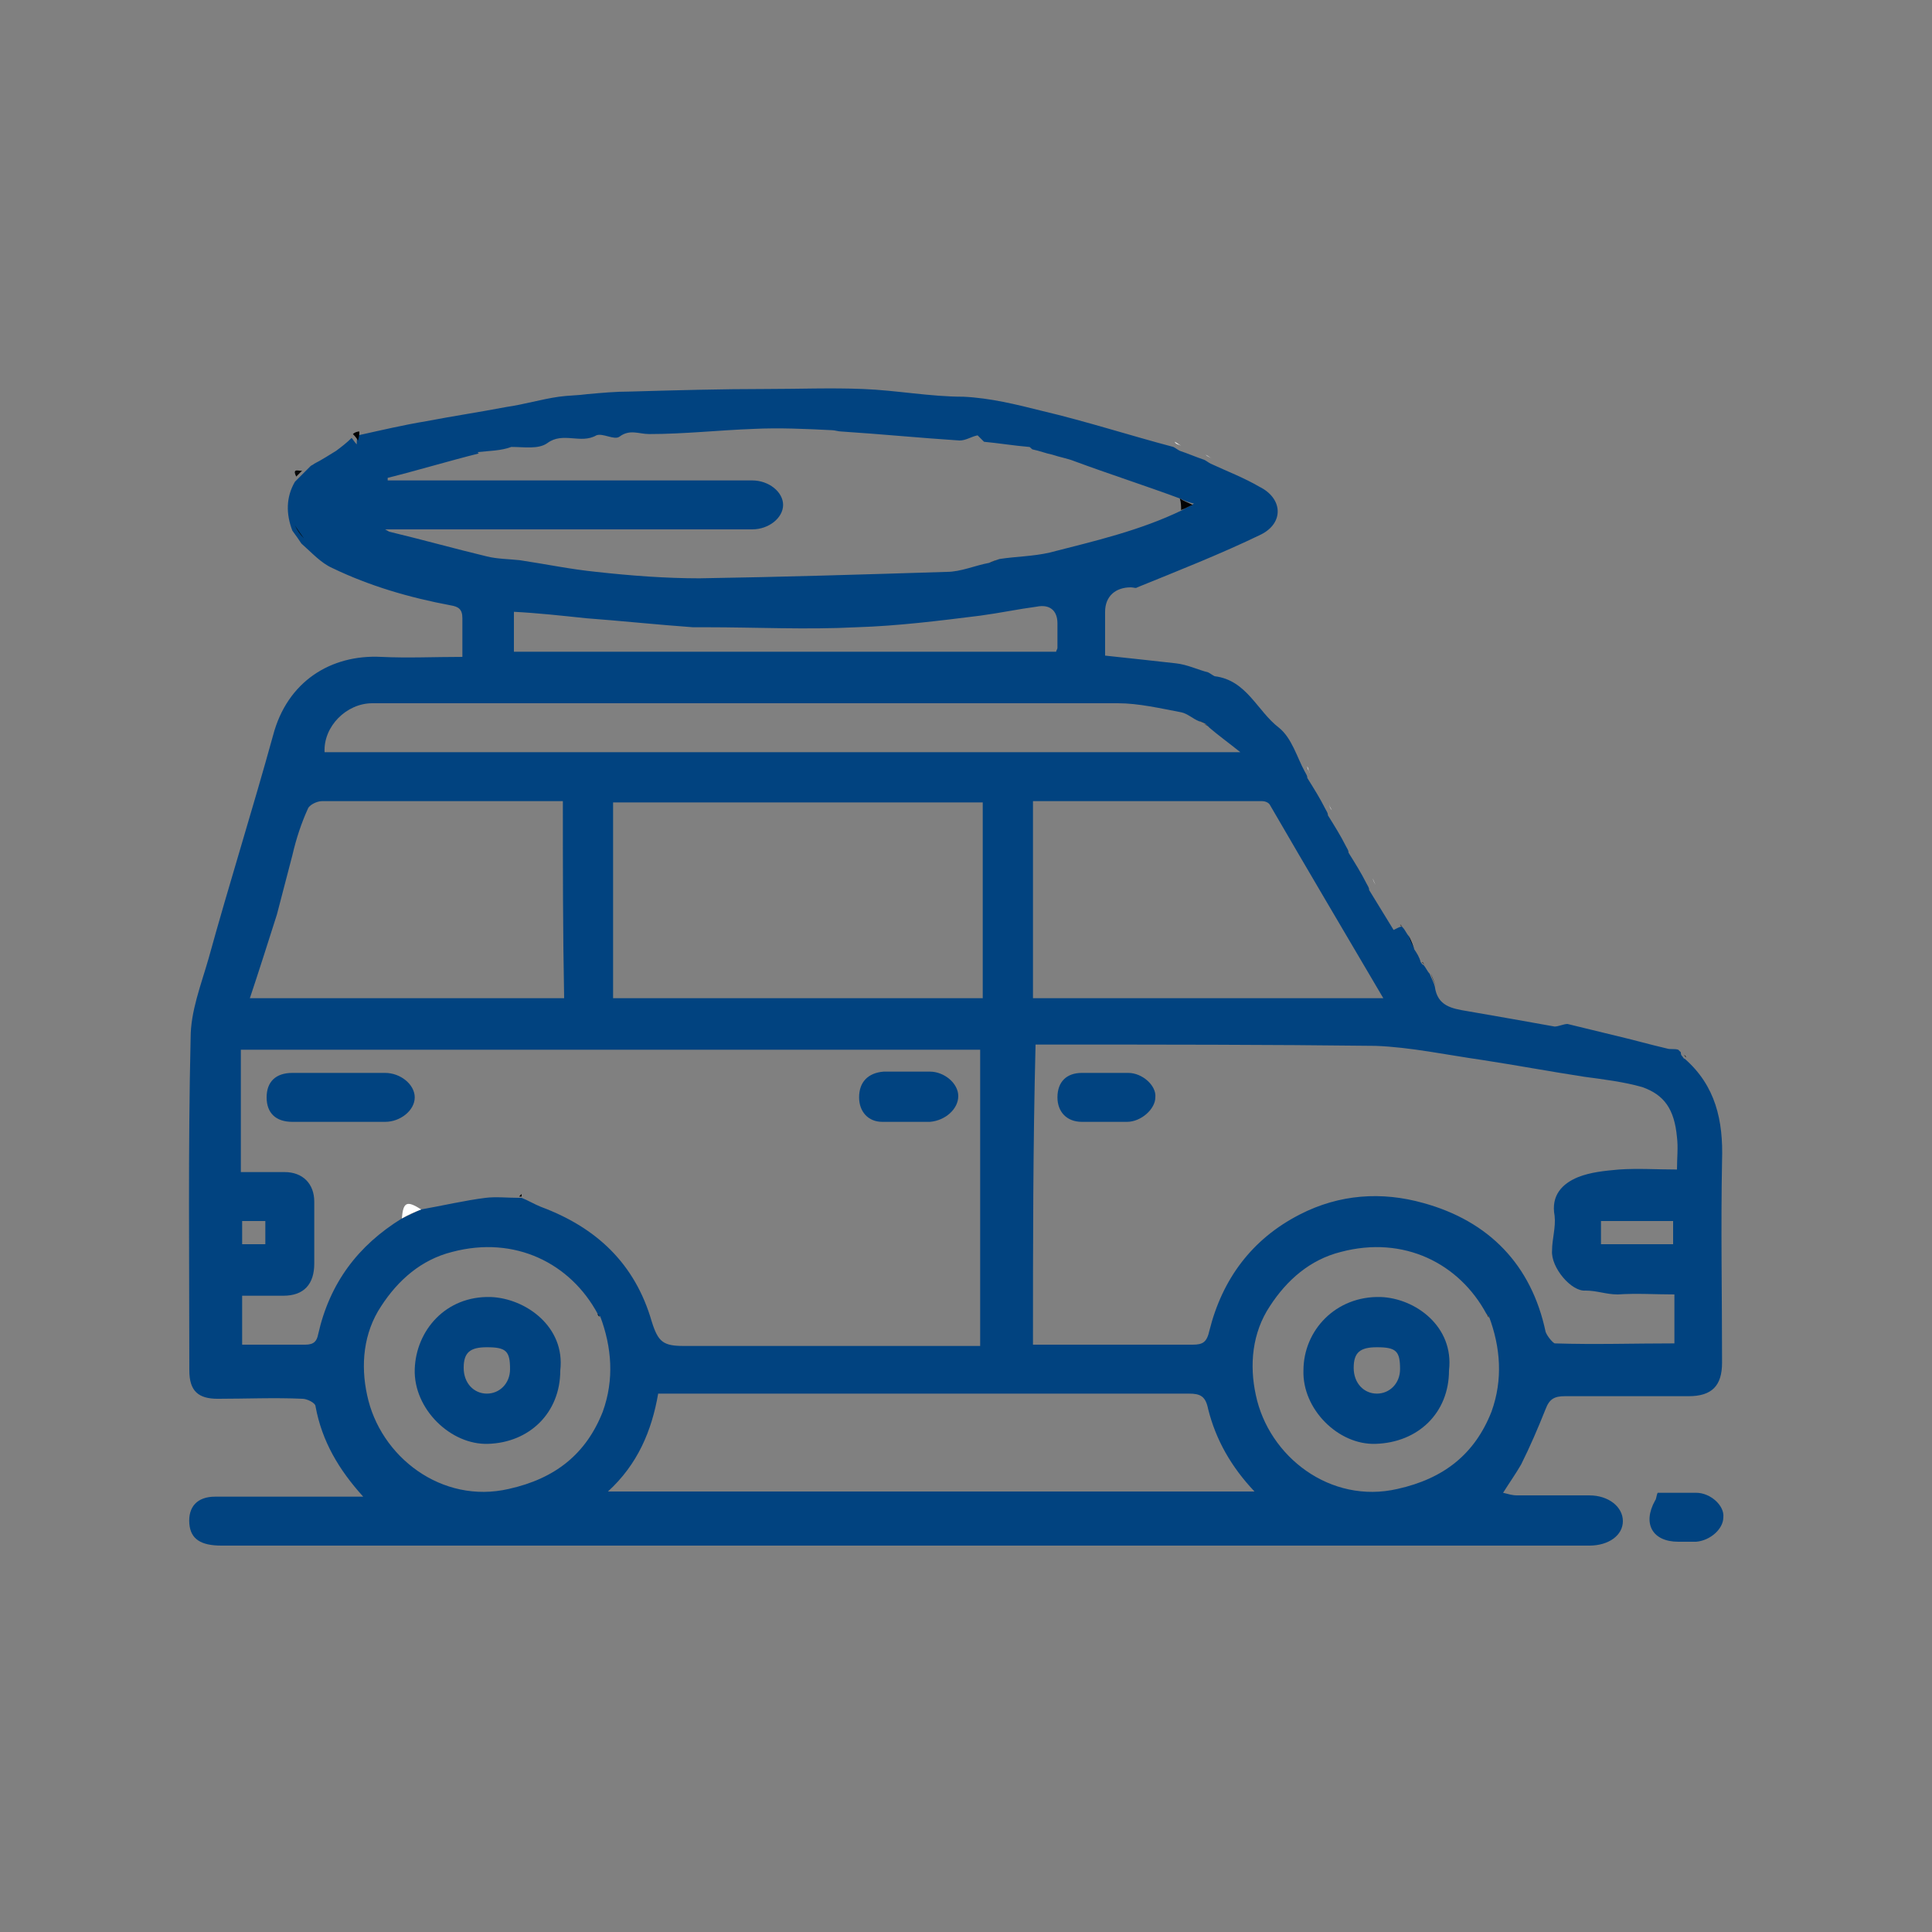 <?xml version="1.0" encoding="utf-8"?>
<!-- Generator: Adobe Illustrator 28.2.0, SVG Export Plug-In . SVG Version: 6.00 Build 0)  -->
<svg version="1.1" id="Calque_1" xmlns="http://www.w3.org/2000/svg" xmlns:xlink="http://www.w3.org/1999/xlink" x="0px" y="0px"
	 viewBox="0 0 150 150" style="enable-background:new 0 0 150 150;" xml:space="preserve">
<rect x="0" y="0" width="150" height="150" fill="#808080" stroke="none"/>
<style type="text/css">
	.st0{fill:#014380;}
	.st1{fill:#030303;}
	.st2{fill:#090909;}
	.st3{fill:#020202;}
	.st4{fill:#FBFBFB;}
	.st5{fill:#FDFDFD;}
	.st6{fill:#FFFFFF;}
	.st7{fill:#010101;}
	.st8{fill:#040404;}
</style>
<g>
	<g>
		<path class="st0" d="M108.9,72c0.2,0.2,0.3,0.5,0.5,0.7c0.1,0.3,0.3,0.6,0.4,1c0.2,0.3,0.4,0.6,0.5,1c0.1,0.1,0.1,0.2,0.2,0.2
			c0.2,0.2,0.3,0.5,0.5,0.7c0.1,0.3,0.3,0.6,0.4,1c0.2,1.5,1.3,1.7,2.5,1.9c2.3,0.4,4.6,0.8,6.8,1.2c0.3,0,0.7-0.2,1-0.2
			c1.2,0.3,2.5,0.6,3.7,0.9c1.3,0.3,2.7,0.7,4,1c0.3,0.1,0.6,0,0.9,0.1c0.1,0.1,0.1,0.1,0.2,0.2c0,0.1,0,0.2,0.1,0.3
			c0.1,0.1,0.1,0.2,0.2,0.2c2.4,2.1,3,4.8,2.9,7.9c-0.1,5.2,0,10.5,0,15.7c0,1.8-0.8,2.6-2.6,2.6c-3.2,0-6.4,0-9.6,0
			c-0.8,0-1.2,0.2-1.5,1c-0.6,1.5-1.2,2.9-1.9,4.3c-0.4,0.7-0.9,1.4-1.4,2.2c0.4,0.1,0.7,0.2,1.1,0.2c1.9,0,3.8,0,5.6,0
			c1.5,0,2.6,0.9,2.6,2s-1.1,1.9-2.6,1.9c-11.9,0-23.8,0-35.7,0c-23.5,0-47,0-70.5,0c-1.6,0-2.4-0.5-2.5-1.7c-0.1-1.3,0.6-2.1,2-2.1
			c3.6,0,7.1,0,10.7,0c0.2,0,0.4,0,0.8,0c-1.9-2.1-3.2-4.3-3.7-7c0-0.3-0.7-0.6-1-0.6c-2.2-0.1-4.4,0-6.6,0c-1.5,0-2.2-0.6-2.2-2.2
			c0-8.6-0.1-17.2,0.1-25.8c0-2.1,0.8-4.1,1.4-6.2c1.6-5.8,3.4-11.5,5-17.3c1.1-4.2,4.5-6.3,8.4-6.1c2.1,0.1,4.1,0,6.3,0
			c0-1.1,0-2.1,0-3c0-0.7-0.3-0.9-0.9-1c-3.2-0.6-6.3-1.5-9.2-2.9c-0.9-0.4-1.6-1.2-2.4-1.9c-0.2-0.3-0.4-0.6-0.7-1
			c-0.5-1.3-0.5-2.6,0.2-3.8c0.2-0.2,0.3-0.3,0.5-0.5s0.5-0.5,0.7-0.7c0.1-0.1,0.2-0.1,0.3-0.2c0.6-0.3,1.2-0.7,1.7-1
			c0.4-0.3,0.8-0.6,1.2-1c0.1,0.1,0.2,0.3,0.4,0.5c0-0.3,0-0.5,0.1-0.7c1.8-0.4,3.5-0.8,5.3-1.1c2.1-0.4,4.1-0.7,6.2-1.1
			c1.4-0.2,2.7-0.6,4.1-0.8c0.7-0.1,1.5-0.1,2.2-0.2c1.1-0.1,2.2-0.2,3.3-0.2c3.5-0.1,7.1-0.2,10.6-0.2c2.5,0,5-0.1,7.5,0
			c2.6,0.1,5.2,0.6,7.8,0.6c2.1,0.1,4.1,0.6,6.1,1.1c3.4,0.8,6.8,1.9,10.2,2.8c0.2,0.1,0.3,0.2,0.5,0.3c0.6,0.2,1.3,0.5,1.9,0.7
			c0.2,0.1,0.3,0.2,0.5,0.3c1.3,0.6,2.6,1.1,3.8,1.8c1.8,0.9,1.9,2.8,0.1,3.7c-3.1,1.5-6.4,2.8-9.6,4.1c-0.1,0.1-0.3,0-0.5,0
			c-1.2,0-2,0.7-2,1.9s0,2.3,0,3.4c1.9,0.2,3.7,0.4,5.5,0.6c0.9,0.1,1.7,0.5,2.5,0.7c0.2,0.1,0.3,0.2,0.5,0.3c2.5,0.3,3.3,2.7,5,4
			c1,0.8,1.4,2.3,2,3.4c0.1,0.2,0.2,0.3,0.2,0.5c0.5,0.8,1,1.6,1.4,2.4c0.1,0.2,0.2,0.3,0.2,0.5c0.5,0.8,1,1.6,1.4,2.4
			c0.1,0.2,0.2,0.3,0.2,0.5c0.5,0.8,1,1.6,1.4,2.4c0.1,0.2,0.2,0.3,0.2,0.5c0.6,1,1.3,2.1,1.9,3.1C108.8,71.9,108.8,71.9,108.9,72z
			 M93.6,56.2L93.6,56.2c-0.2-0.1-0.3-0.2-0.5-0.2c-0.5-0.2-0.9-0.6-1.4-0.7c-1.6-0.3-3.3-0.7-4.9-0.7c-19.3,0-38.6,0-57.9,0
			c-2,0-3.8,1.8-3.7,3.8c23.6,0,47.2,0,71.1,0c-1-0.8-1.7-1.3-2.4-1.9C93.7,56.3,93.7,56.3,93.6,56.2z M46.4,102
			c-2.1-3.9-6.4-6.1-11.3-4.8c-2.4,0.6-4.2,2.2-5.5,4.2c-1.4,2.1-1.6,4.6-1.1,6.9c1,4.8,5.8,8.5,11,7.3c3.6-0.8,6-2.7,7.3-6
			c0.9-2.5,0.7-5-0.2-7.4C46.5,102.2,46.4,102.1,46.4,102z M115.4,102c-2.1-3.9-6.4-6.1-11.3-4.8c-2.4,0.6-4.2,2.2-5.5,4.2
			c-1.4,2.1-1.6,4.6-1.1,6.9c1,4.8,5.8,8.5,11,7.3c3.6-0.8,6-2.7,7.3-6c0.9-2.5,0.7-5-0.2-7.4C115.6,102.2,115.5,102.1,115.4,102z
			 M91.6,38.7c-2.7-1-5.5-1.9-8.2-2.9c-0.5-0.2-1.1-0.3-1.7-0.5c-0.5-0.1-1-0.3-1.5-0.4c-0.1,0-0.2-0.2-0.3-0.2
			c-1.2-0.1-2.4-0.3-3.5-0.4c-0.2-0.2-0.3-0.3-0.5-0.5c-0.5,0.1-0.9,0.4-1.4,0.4c-3.1-0.2-6.1-0.5-9.2-0.7c-0.2,0-0.5-0.1-0.7-0.1
			c-2-0.1-4.1-0.2-6.1-0.1c-2.7,0.1-5.4,0.4-8.1,0.4c-0.8,0-1.5-0.4-2.3,0.2c-0.4,0.3-1.3-0.3-1.8-0.1c-1.2,0.7-2.6-0.3-3.8,0.6
			c-0.7,0.5-1.8,0.3-2.8,0.3C38.9,35,38,35,37.1,35.1c0,0,0,0.1,0.1,0.1c-2.4,0.6-4.7,1.3-7.1,1.9c0,0.1,0,0.1,0,0.2
			c0.3,0,0.6,0,0.9,0c9.1,0,18.3,0,27.4,0c1.3,0,2.4,0.9,2.4,1.9s-1.1,1.9-2.4,1.9c-0.3,0-0.6,0-0.8,0c-9.2,0-18.4,0-27.7,0
			c0.2,0.1,0.3,0.2,0.4,0.2c2.5,0.6,5,1.3,7.5,1.9c0.8,0.2,1.7,0.2,2.6,0.3c2,0.3,3.9,0.7,5.9,0.9c2.7,0.3,5.4,0.5,8,0.5
			c6.4-0.1,12.8-0.3,19.2-0.5c1.1,0,2.2-0.5,3.3-0.7c0.3-0.1,0.5-0.2,0.8-0.3c1.3-0.2,2.6-0.2,3.9-0.5c3.5-0.9,7-1.7,10.3-3.3
			c0.3-0.2,0.6-0.3,0.9-0.5C92.3,39,92,38.9,91.6,38.7z M31.2,94.6c0.5-0.2,1-0.5,1.5-0.7c1.7-0.3,3.4-0.7,5-0.9
			c0.8-0.1,1.7,0,2.6,0c0.1,0,0.1,0,0.2,0c0.5,0.2,1,0.5,1.5,0.7c4.3,1.6,7.3,4.4,8.6,8.9c0.5,1.6,0.9,1.9,2.5,1.9
			c7.3,0,14.5,0,21.8,0c0.4,0,0.8,0,1.2,0c0-7.8,0-15.4,0-23c-19.2,0-38.3,0-57.4,0c0,3.2,0,6.3,0,9.5c1.2,0,2.3,0,3.4,0
			c1.4,0,2.3,0.9,2.3,2.3c0,1.6,0,3.2,0,4.8c0,1.6-0.8,2.5-2.4,2.5c-1.1,0-2.2,0-3.2,0c0,1.4,0,2.6,0,3.8c1.7,0,3.3,0,4.9,0
			c0.7,0,0.9-0.3,1-0.8C25.6,99.6,27.8,96.7,31.2,94.6z M80.2,104.4c4.2,0,8.3,0,12.4,0c0.8,0,1.1-0.2,1.3-1.1c1-4,3.3-7.1,7-9
			c3.1-1.6,6.4-1.8,9.6-0.9c5.1,1.4,8.4,4.8,9.5,10c0.1,0.3,0.5,0.8,0.7,0.9c3.1,0.1,6.2,0,9.3,0c0-1.4,0-2.6,0-3.8
			c-1.5,0-2.9-0.1-4.4,0c-0.9,0-1.6-0.3-2.5-0.3c-1.1,0.1-2.7-1.8-2.6-3.1c0-0.9,0.3-1.8,0.2-2.7c-0.3-1.6,0.6-2.5,1.8-3
			c1-0.4,2.1-0.5,3.2-0.6c1.5-0.1,2.9,0,4.5,0c0-0.9,0.1-1.7,0-2.5c-0.2-2.2-1-3.3-2.7-3.9c-1.4-0.4-3-0.6-4.5-0.8
			c-2.6-0.4-5.3-0.9-7.9-1.3c-2.8-0.4-5.6-1-8.3-1.1c-8.4-0.1-16.7-0.1-25.1-0.1c-0.4,0-0.9,0-1.3,0C80.2,89,80.2,96.6,80.2,104.4z
			 M76.3,62.3c-9.6,0-19.2,0-28.7,0c0,5.1,0,10.2,0,15.2c9.6,0,19.1,0,28.7,0C76.3,72.4,76.3,67.3,76.3,62.3z M80.2,62.2
			c0,5.2,0,10.2,0,15.3c9.1,0,18.1,0,27.2,0c-3-5.1-5.9-10-8.8-15c-0.1-0.2-0.4-0.3-0.6-0.3C92.1,62.2,86.2,62.2,80.2,62.2z
			 M47.2,115.8c16.8,0,33.5,0,50.2,0c-1.8-1.9-3-4-3.6-6.4c-0.2-1-0.6-1.2-1.5-1.2c-13.3,0-26.6,0-39.9,0c-0.4,0-0.9,0-1.3,0
			C50.6,111.1,49.5,113.7,47.2,115.8z M43.7,62.2c-6.3,0-12.5,0-18.7,0c-0.4,0-1,0.3-1.1,0.6c-0.5,1.1-0.9,2.3-1.2,3.6
			c-0.4,1.5-0.8,3.1-1.2,4.6c-0.7,2.2-1.4,4.4-2.1,6.5c8.2,0,16.3,0,24.4,0C43.7,72.4,43.7,67.3,43.7,62.2z M39.9,50.6
			c14.1,0,28.1,0,42.1,0c0-0.1,0.1-0.2,0.1-0.3c0-0.6,0-1.3,0-1.9c0-1-0.6-1.5-1.6-1.3c-1.5,0.2-2.9,0.5-4.4,0.7
			c-3.2,0.4-6.4,0.8-9.6,0.9c-3.9,0.2-7.8,0-11.7,0c-0.3,0-0.6,0-1,0c-2.8-0.2-5.6-0.5-8.3-0.7c-1.9-0.2-3.7-0.4-5.6-0.5
			C39.9,48.5,39.9,49.5,39.9,50.6z M124.3,96.6c2,0,3.8,0,5.6,0c0-0.7,0-1.2,0-1.8c-1.9,0-3.8,0-5.6,0
			C124.3,95.5,124.3,96,124.3,96.6z M18.8,94.8c0,0.7,0,1.3,0,1.8c0.6,0,1.2,0,1.8,0c0-0.6,0-1.2,0-1.8C20,94.8,19.4,94.8,18.8,94.8
			z"/>
		<path class="st0" d="M128.7,115.9c1,0,2,0,3,0c1.1,0,2.2,1,2.1,1.9c0,0.9-1,1.8-2.1,1.9c-0.5,0-1,0-1.4,0c-2,0-2.8-1.4-1.8-3.2
			C128.6,116.4,128.6,116.1,128.7,115.9z"/>
		<path class="st1" d="M109.8,73.7c-0.1-0.3-0.3-0.6-0.4-1C109.6,73.1,109.7,73.4,109.8,73.7z"/>
		<path class="st2" d="M22.9,40.8c0.2,0.3,0.4,0.6,0.7,1C23.3,41.5,23.1,41.2,22.9,40.8z"/>
		<path class="st1" d="M111.5,76.6c-0.1-0.3-0.3-0.6-0.4-1C111.2,75.9,111.4,76.3,111.5,76.6z"/>
		<path class="st2" d="M23.5,36.5c-0.2,0.2-0.3,0.3-0.5,0.5C22.6,36.2,23.4,36.7,23.5,36.5z"/>
		<path class="st3" d="M27.9,33.5c0,0.2,0,0.3-0.1,0.7c-0.2-0.3-0.3-0.4-0.4-0.5C27.5,33.6,27.7,33.5,27.9,33.5z"/>
		<path class="st4" d="M101.7,60c-0.1-0.2-0.2-0.3-0.2-0.5C101.6,59.7,101.6,59.9,101.7,60z"/>
		<path class="st5" d="M94.1,35.6c-0.2-0.1-0.3-0.2-0.5-0.3C93.7,35.4,93.9,35.5,94.1,35.6z"/>
		<path class="st5" d="M91.7,34.6c-0.2-0.1-0.3-0.2-0.5-0.3C91.3,34.5,91.5,34.5,91.7,34.6z"/>
		<path class="st4" d="M106.8,68.7c-0.1-0.2-0.2-0.3-0.2-0.5C106.6,68.3,106.7,68.5,106.8,68.7z"/>
		<path class="st4" d="M105.1,65.8c-0.1-0.2-0.2-0.3-0.2-0.5C104.9,65.5,105,65.6,105.1,65.8z"/>
		<path class="st4" d="M103.4,62.9c-0.1-0.2-0.2-0.3-0.2-0.5C103.2,62.6,103.3,62.8,103.4,62.9z"/>
		<path class="st1" d="M130.7,81.6c-0.1-0.1-0.1-0.1-0.2-0.2C130.6,81.5,130.6,81.5,130.7,81.6z"/>
		<path class="st1" d="M130.9,82.1c-0.1-0.1-0.1-0.2-0.2-0.2C130.8,81.9,130.9,82,130.9,82.1z"/>
		<path class="st1" d="M110.6,74.9c-0.1-0.1-0.1-0.2-0.2-0.2C110.4,74.7,110.5,74.8,110.6,74.9z"/>
		<path class="st1" d="M108.9,72c-0.1-0.1-0.1-0.2-0.2-0.2C108.8,71.9,108.8,71.9,108.9,72z"/>
		<path class="st2" d="M24.5,35.6c-0.1,0.1-0.2,0.1-0.3,0.2C24.3,35.7,24.4,35.7,24.5,35.6z"/>
		<path class="st6" d="M31.2,94.6c0.1-1.3,0.4-1.4,1.5-0.7C32.2,94.1,31.7,94.3,31.2,94.6z"/>
		<path class="st1" d="M91.7,39.6c0-0.3,0-0.6-0.1-0.9c0.3,0.2,0.6,0.3,1,0.5C92.3,39.3,92,39.5,91.7,39.6z"/>
		<path class="st4" d="M76.3,34.4c-0.2-0.2-0.3-0.3-0.5-0.5C76,34.1,76.1,34.2,76.3,34.4z"/>
		<path class="st7" d="M76.8,43.7c0.3-0.1,0.5-0.2,0.8-0.3C77.3,43.5,77,43.6,76.8,43.7z"/>
		<path class="st8" d="M93.6,56.2c-0.2-0.1-0.3-0.2-0.5-0.2C93.2,56,93.4,56.1,93.6,56.2z"/>
		<path class="st8" d="M93.8,56.4c-0.1-0.1-0.2-0.1-0.3-0.2C93.7,56.3,93.7,56.3,93.8,56.4z"/>
		<path class="st3" d="M40.3,92.9c0.1-0.1,0.1-0.1,0.2-0.2c0,0.1,0,0.1,0,0.2C40.5,92.9,40.4,92.9,40.3,92.9z"/>
		<path class="st1" d="M46.6,102.3c-0.1-0.1-0.1-0.2-0.2-0.3C46.4,102.1,46.5,102.2,46.6,102.3z"/>
		<path class="st1" d="M115.6,102.3c-0.1-0.1-0.1-0.2-0.2-0.3C115.5,102.1,115.6,102.2,115.6,102.3z"/>
		<path class="st0" d="M26.3,83.3c1.2,0,2.4,0,3.6,0s2.3,0.9,2.3,1.9s-1.1,1.9-2.3,1.9c-2.4,0-4.8,0-7.2,0c-1.3,0-2-0.7-2-1.9
			c0-1.2,0.7-1.9,2-1.9C23.9,83.3,25.1,83.3,26.3,83.3z"/>
		<path class="st0" d="M70.2,87.1c-0.6,0-1.1,0-1.7,0c-1.1,0-1.8-0.8-1.8-1.9c0-1.2,0.7-1.9,1.9-2c1.2,0,2.4,0,3.6,0
			c1.1,0,2.2,0.9,2.2,1.9s-1,1.9-2.2,2C71.5,87.1,70.9,87.1,70.2,87.1L70.2,87.1z"/>
		<path class="st0" d="M85.8,87.1c-0.6,0-1.2,0-1.8,0c-1.2,0-1.9-0.8-1.9-1.9c0-1.2,0.7-1.9,1.9-1.9c1.2,0,2.4,0,3.6,0
			c1.1,0,2.2,1,2.1,1.9c0,0.9-1.1,1.9-2.2,1.9C87,87.1,86.4,87.1,85.8,87.1L85.8,87.1z"/>
		<path class="st0" d="M112.5,106.4c0,3.3-2.4,5.6-5.7,5.7c-2.9,0.1-5.7-2.7-5.6-5.7c0-3.1,2.5-5.8,6-5.7
			C109.9,100.8,112.9,103,112.5,106.4z M106.9,104.6c-1.3,0-1.8,0.4-1.8,1.6s0.8,2,1.8,2s1.8-0.8,1.8-1.9
			C108.7,104.9,108.4,104.6,106.9,104.6z"/>
		<path class="st0" d="M43.5,106.4c0,3.3-2.4,5.6-5.6,5.7c-2.9,0.1-5.8-2.7-5.7-5.8c0.1-3,2.4-5.7,5.9-5.6
			C40.8,100.8,43.9,103,43.5,106.4z M37.8,104.6c-1.3,0-1.8,0.4-1.8,1.6s0.8,2,1.8,2s1.8-0.8,1.8-1.9
			C39.6,104.9,39.3,104.6,37.8,104.6z"/>
	</g>
</g>
</svg>
